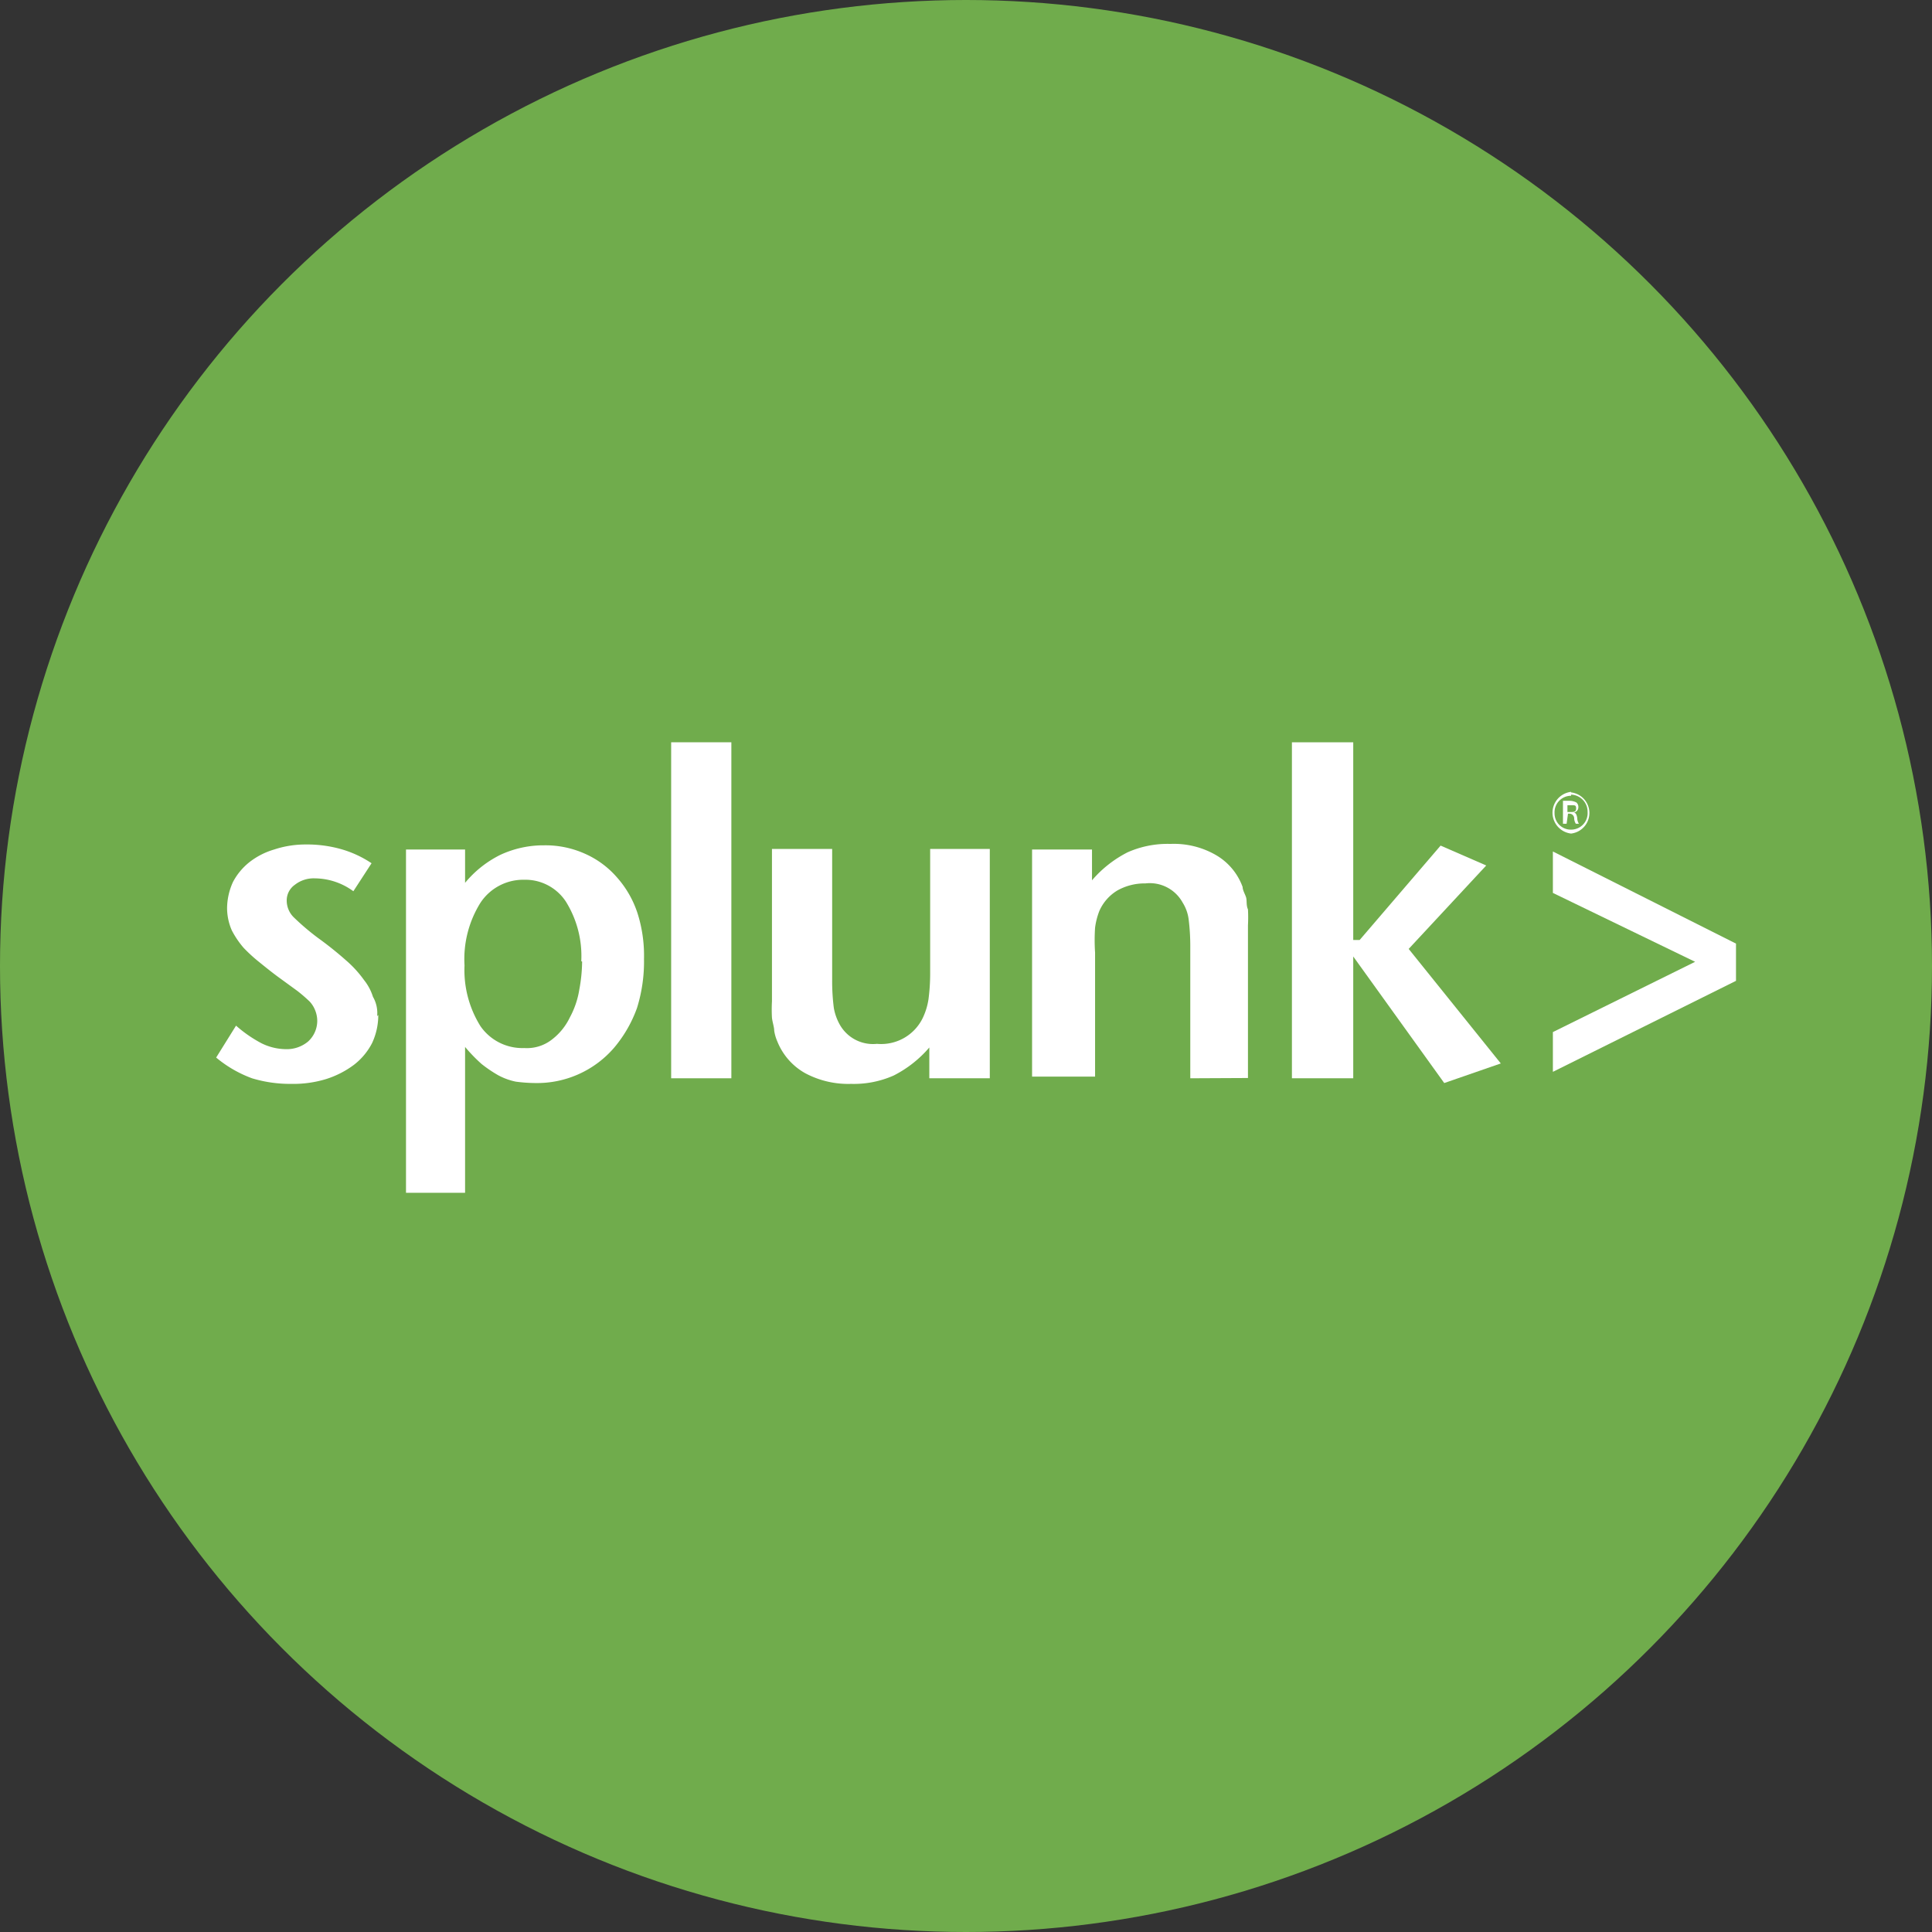 <svg id="Layer_1" data-name="Layer 1" xmlns="http://www.w3.org/2000/svg" viewBox="0 0 69 69"><rect x="0" y="0" width="69" height="69" fill="#333333" stroke="none"/><defs><style>.cls-1{fill:#70ac4c;}.cls-2{fill:#fff;}</style></defs><title>MS_CustomerQuote-Logos</title><circle class="cls-1" cx="34.5" cy="34.5" r="34.5"/><path class="cls-2" d="M13.51,36.25a2.36,2.36,0,0,1-.22,1,2.32,2.32,0,0,1-.65.78,3.34,3.34,0,0,1-1,.51,4,4,0,0,1-1.24.17A4.69,4.69,0,0,1,9,38.51a4.32,4.32,0,0,1-1.28-.74l.71-1.14a4.63,4.63,0,0,0,.91.63,2,2,0,0,0,.86.21A1.19,1.19,0,0,0,11,37.2a1,1,0,0,0,.33-.72,1,1,0,0,0-.06-.36,1,1,0,0,0-.21-.35,5.46,5.46,0,0,0-.44-.38l-.7-.51c-.23-.17-.44-.34-.65-.51a5.57,5.57,0,0,1-.57-.52,3.22,3.22,0,0,1-.42-.62,2,2,0,0,1-.17-.8,2.3,2.3,0,0,1,.21-.93,2.24,2.24,0,0,1,.59-.71,2.63,2.63,0,0,1,.88-.45,3.55,3.55,0,0,1,1.12-.18,4.47,4.47,0,0,1,1.25.16,3.85,3.85,0,0,1,1.11.51l-.65,1a2.35,2.35,0,0,0-1.37-.46,1.09,1.09,0,0,0-.72.23.68.68,0,0,0-.29.57.84.84,0,0,0,.25.59,8.72,8.72,0,0,0,.87.74,12.78,12.78,0,0,1,1,.8A4,4,0,0,1,13,35a1.85,1.85,0,0,1,.32.6,1.16,1.16,0,0,1,.15.69"/><path class="cls-2" d="M20.76,34.33a3.68,3.68,0,0,0-.55-2.13,1.73,1.73,0,0,0-1.49-.78,1.83,1.83,0,0,0-1.56.82,3.8,3.8,0,0,0-.57,2.24,3.78,3.78,0,0,0,.57,2.17,1.82,1.82,0,0,0,1.56.78,1.45,1.45,0,0,0,1-.31,2.17,2.17,0,0,0,.63-.78,3.12,3.12,0,0,0,.34-1,5.67,5.67,0,0,0,.1-1M23,34.25A5.56,5.56,0,0,1,22.75,36a4.62,4.62,0,0,1-.81,1.41,3.63,3.63,0,0,1-2.82,1.27,5.49,5.49,0,0,1-.7-.05,2.29,2.29,0,0,1-.63-.23,4.7,4.7,0,0,1-.59-.4,5.64,5.64,0,0,1-.59-.61V42.6H14.5V30.34h2.11v1.19a3.84,3.84,0,0,1,1.26-1,3.65,3.65,0,0,1,1.56-.34,3.44,3.44,0,0,1,1.46.3,3.25,3.25,0,0,1,1.14.84,3.62,3.62,0,0,1,.74,1.29A5,5,0,0,1,23,34.25"/><rect class="cls-2" x="23.97" y="26.51" width="2.15" height="12"/><path class="cls-2" d="M33.19,38.51v-1.1a4.14,4.14,0,0,1-1.27,1,3.5,3.5,0,0,1-1.52.3,3.27,3.27,0,0,1-1.64-.38,2.26,2.26,0,0,1-1-1.14,1.52,1.52,0,0,1-.11-.38c0-.13-.06-.29-.08-.46a5.47,5.47,0,0,1,0-.59V30.32h2.15V35a7.46,7.46,0,0,0,.06,1,1.88,1.88,0,0,0,.21.59,1.36,1.36,0,0,0,1.33.69,1.65,1.65,0,0,0,1.67-1,2.36,2.36,0,0,0,.17-.59,7,7,0,0,0,.06-.91V30.32h2.13v8.19Z"/><path class="cls-2" d="M42.51,38.51V33.82a7.73,7.73,0,0,0-.06-1,1.46,1.46,0,0,0-.21-.58,1.34,1.34,0,0,0-1.33-.69,2,2,0,0,0-1,.25,1.61,1.61,0,0,0-.65.74,2.56,2.56,0,0,0-.15.59,6.63,6.63,0,0,0,0,.89v4.43H36.86V30.34H39v1.1a4.14,4.14,0,0,1,1.27-1,3.52,3.52,0,0,1,1.53-.3,3,3,0,0,1,1.63.4,2.17,2.17,0,0,1,.95,1.14c0,.11.08.24.12.36s0,.28.07.44a5.46,5.46,0,0,1,0,.57v5.45Z"/><polygon class="cls-2" points="51.58 38.68 48.33 34.16 48.33 38.51 46.14 38.51 46.14 26.51 48.33 26.51 48.33 33.57 48.56 33.57 51.45 30.2 53.08 30.91 50.31 33.89 53.6 37.98 51.58 38.68"/><polygon class="cls-2" points="55.46 38.28 55.46 36.86 60.54 34.35 55.46 31.89 55.46 30.41 62 33.7 62 35.03 55.46 38.28"/><path class="cls-2" d="M56.11,28.3a.74.74,0,0,1,0,1.47.75.75,0,0,1,0-1.49s0,0,0,0Zm0,.12a.59.59,0,0,0-.59.62h0a.58.58,0,0,0,.59.59A.59.59,0,0,0,56.7,29h0a.61.61,0,0,0-.59-.62Zm-.16,1h-.13v-.82h.23a.54.54,0,0,1,.25.06.21.21,0,0,1,.07.17.19.19,0,0,1-.17.19h0c.08,0,.11.08.13.19a.39.39,0,0,0,.06.21h-.11a.39.39,0,0,1-.06-.21.17.17,0,0,0-.15-.15H56ZM56,29h.1c.11,0,.19,0,.19-.13s-.06-.11-.21-.11h-.1V29Z"/></svg>